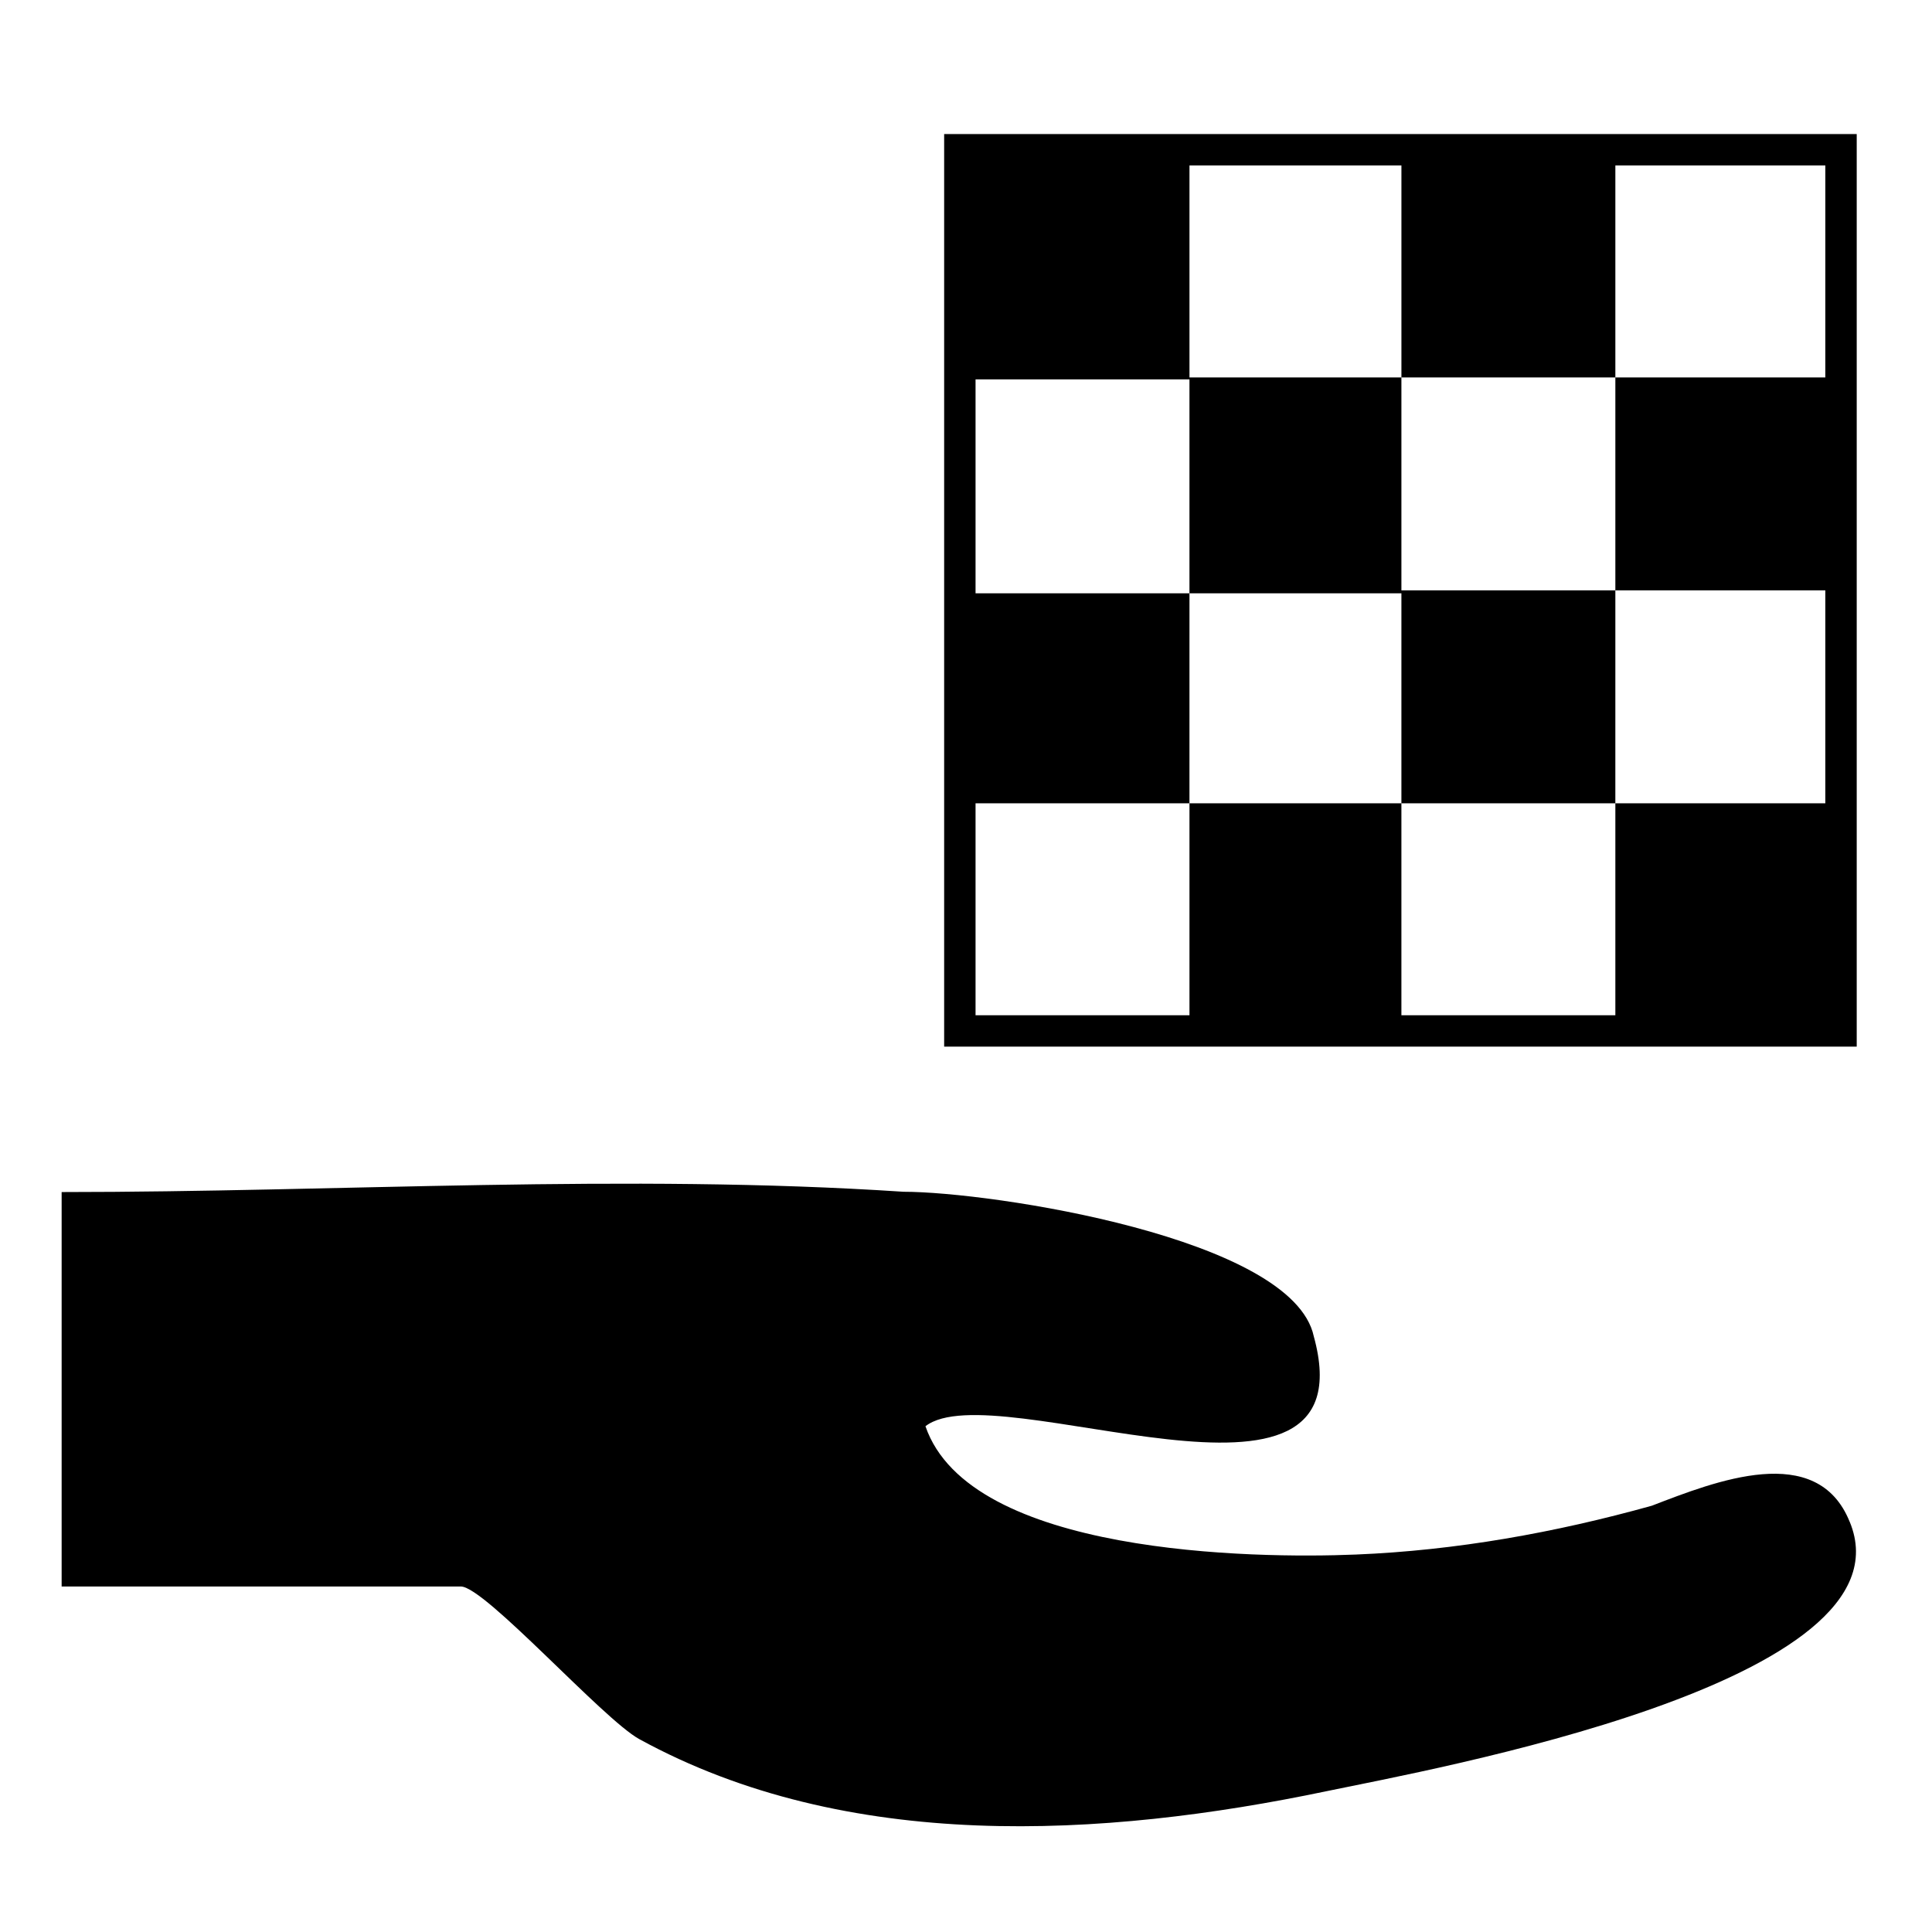 <?xml version="1.0" encoding="UTF-8"?>
<!-- Uploaded to: ICON Repo, www.iconrepo.com, Generator: ICON Repo Mixer Tools -->
<svg fill="#000000" width="800px" height="800px" version="1.1" viewBox="144 144 512 512" xmlns="http://www.w3.org/2000/svg">
 <g>
  <path d="m634.17 547.26c-0.414-0.996-0.613-1.469-0.688-1.645 0.102 0.242 0.395 0.922 0.684 1.633-8.645-21.391-35.594-10.688-52.395-4.223-25.555 7.133-51.895 11.859-78.426 12.945-27.047 1.117-102.39 0.117-114.09-34.004 18.48-14.422 118.17 31.574 102.91-23.824-5.578-26.148-85.52-38.312-108.71-38.312-73.668-4.863-149.28 0.078-223.12 0.078v104.53h105.8c6.356 0 37.672 35.18 47.285 40.449 55.051 30.156 122.71 26.234 182.16 13.793 27.414-5.738 156.36-28.75 138.6-71.418 0.621 1.52 1.254 3.023 0 0z"/>
  <path d="m394.21 179.53v241.84h241.84v-241.84zm233.52 64.488h-55.645v56.434h55.645v56.43h-55.645v56.172h-56.699v-56.172h-56.164v56.172h-56.691v-56.172h56.688l0.004-55.652h-56.691v-56.691h56.688v56.691h56.168v55.648h56.695l0.004-56.426h-56.699v-56.434h-56.164v-56.168h56.168v56.168h56.695v-56.168h55.645z"/>
 </g>
</svg>